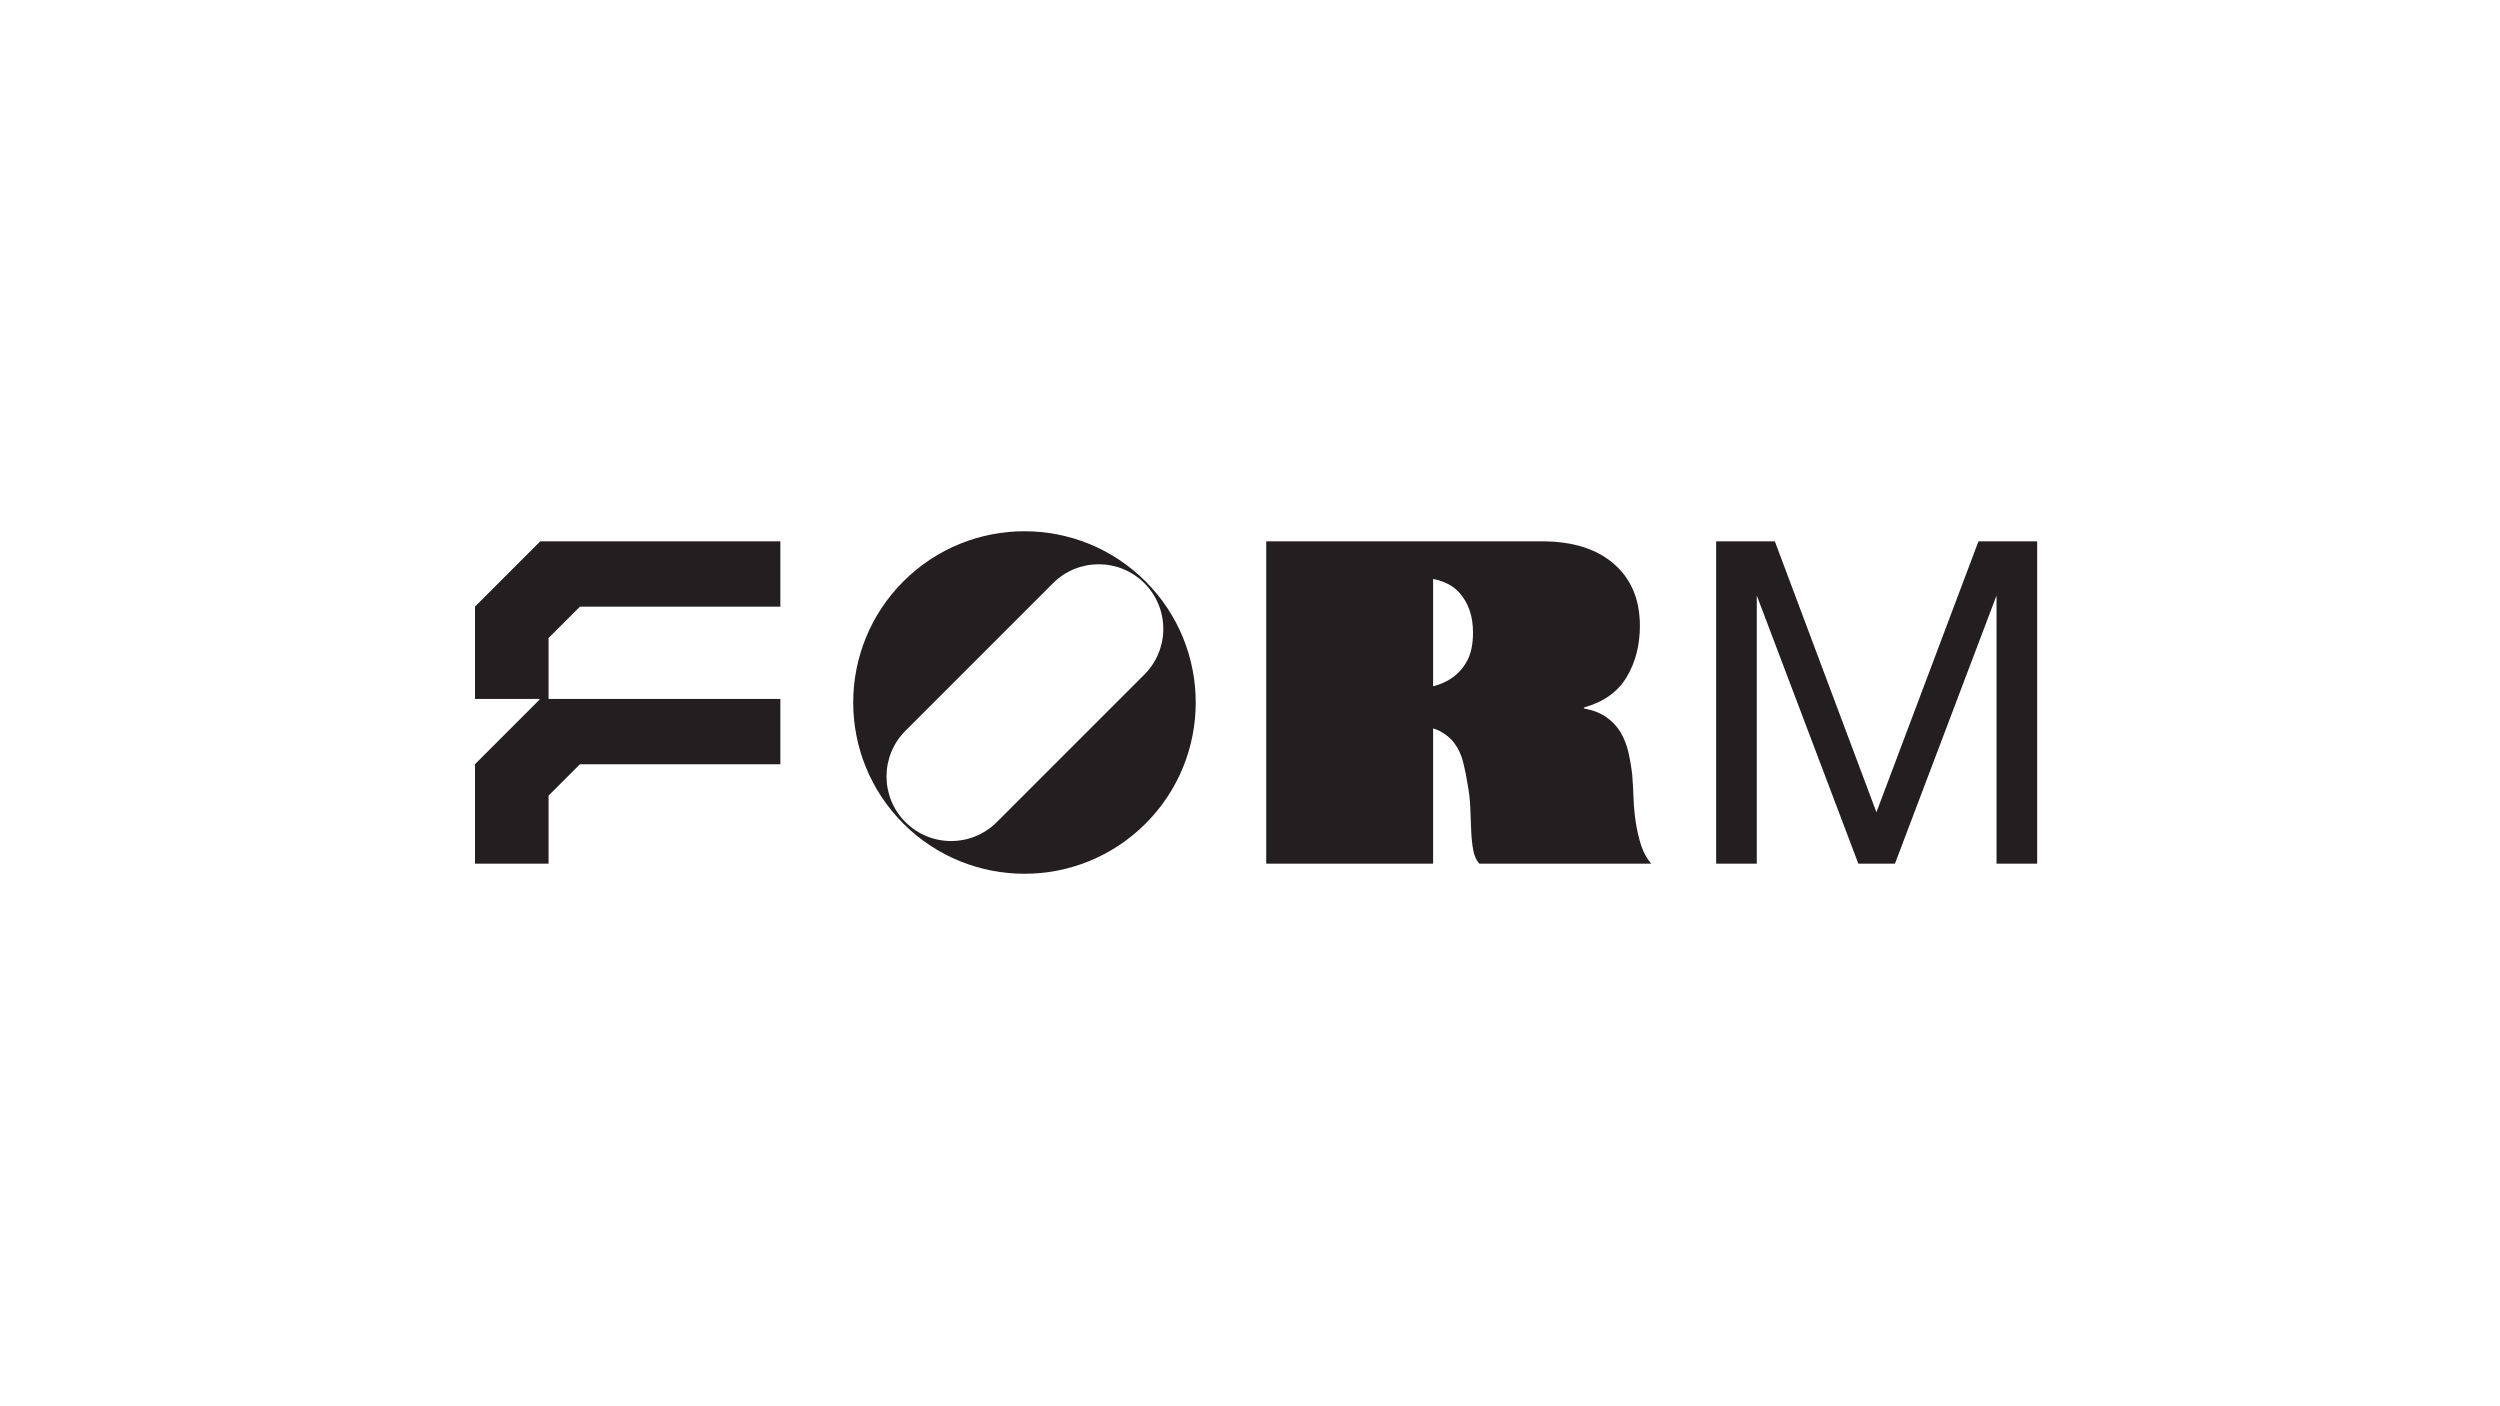 <svg width="1600" height="900" viewBox="0 0 1600 900" fill="none" xmlns="http://www.w3.org/2000/svg">
<path d="M578.158 372.103C535.355 414.906 535.355 484.308 578.158 527.11C620.964 569.916 690.363 569.916 733.165 527.11C775.971 484.308 775.971 414.906 733.165 372.103C690.363 329.3 620.964 329.297 578.158 372.103ZM732.406 431.686L637.932 526.157C621.793 542.3 595.625 542.3 579.485 526.157C563.346 510.018 563.346 483.85 579.485 467.71L673.956 373.239C690.096 357.1 716.264 357.1 732.406 373.239C748.546 389.379 748.546 415.547 732.406 431.686Z" fill="#231F20"/>
<path d="M1266.22 346.447L1200.91 519.823L1135.9 346.447H1098.33V552.767H1124.34V381.125L1189.35 552.767H1212.76L1277.78 381.125V552.767H1303.79V346.447H1266.22Z" fill="#231F20"/>
<path d="M1050.25 540.775C1048.81 536.252 1047.7 531.484 1046.93 526.471C1046.16 521.464 1045.67 516.357 1045.48 511.156C1045.29 505.957 1045 500.853 1044.62 495.843C1044.04 490.835 1043.22 486.016 1042.16 481.394C1041.1 476.771 1039.46 472.579 1037.25 468.824C1035.03 465.068 1032.05 461.843 1028.29 459.143C1024.53 456.448 1019.67 454.52 1013.7 453.365V452.787C1026.22 449.319 1035.32 442.866 1041 433.427C1046.69 423.988 1049.53 413.01 1049.53 400.486C1049.53 383.724 1043.99 370.53 1032.91 360.897C1021.83 351.265 1006.48 346.448 986.825 346.448H963.821H940.953H923.344H907.473H889.735H866.73H843.863H826.253H810.383V552.766H826.253H837.832H843.863H853.703H866.73H871.315H889.735H894.18H917.187V466.175C918.584 466.592 919.882 467.082 921.053 467.669C925.099 469.691 928.373 472.391 930.879 475.759C933.38 479.132 935.214 483.082 936.369 487.604C937.524 492.135 938.487 496.903 939.26 501.908C940.221 506.921 940.797 512.023 940.994 517.224C941.182 522.428 941.376 527.293 941.57 531.818C941.758 536.346 942.192 540.441 942.87 544.1C943.543 547.759 944.844 550.65 946.771 552.766H962.642H977.403H980.254H993.273H1003.12H1010.88H1026.13H1033.75H1056.75C1053.87 549.298 1051.7 545.303 1050.25 540.775ZM934.059 379.39C939.836 385.943 942.725 394.415 942.725 404.82C942.725 412.331 941.427 418.448 938.826 423.167C936.226 427.889 932.756 431.648 928.421 434.437C925.102 436.577 921.354 438.176 917.187 439.242V370.549C924.477 371.965 930.104 374.91 934.059 379.39Z" fill="#231F20"/>
<path d="M345.766 346.447L334.876 357.337L304 388.216V388.283V447.315H345.219V447.861L304 489.084V489.151V552.767H345.219H346.374H351.083V509.192L371.121 489.151H499.43V447.315H351.083V408.324L371.121 388.283H499.43V346.447H345.766Z" fill="#231F20"/>
</svg>
